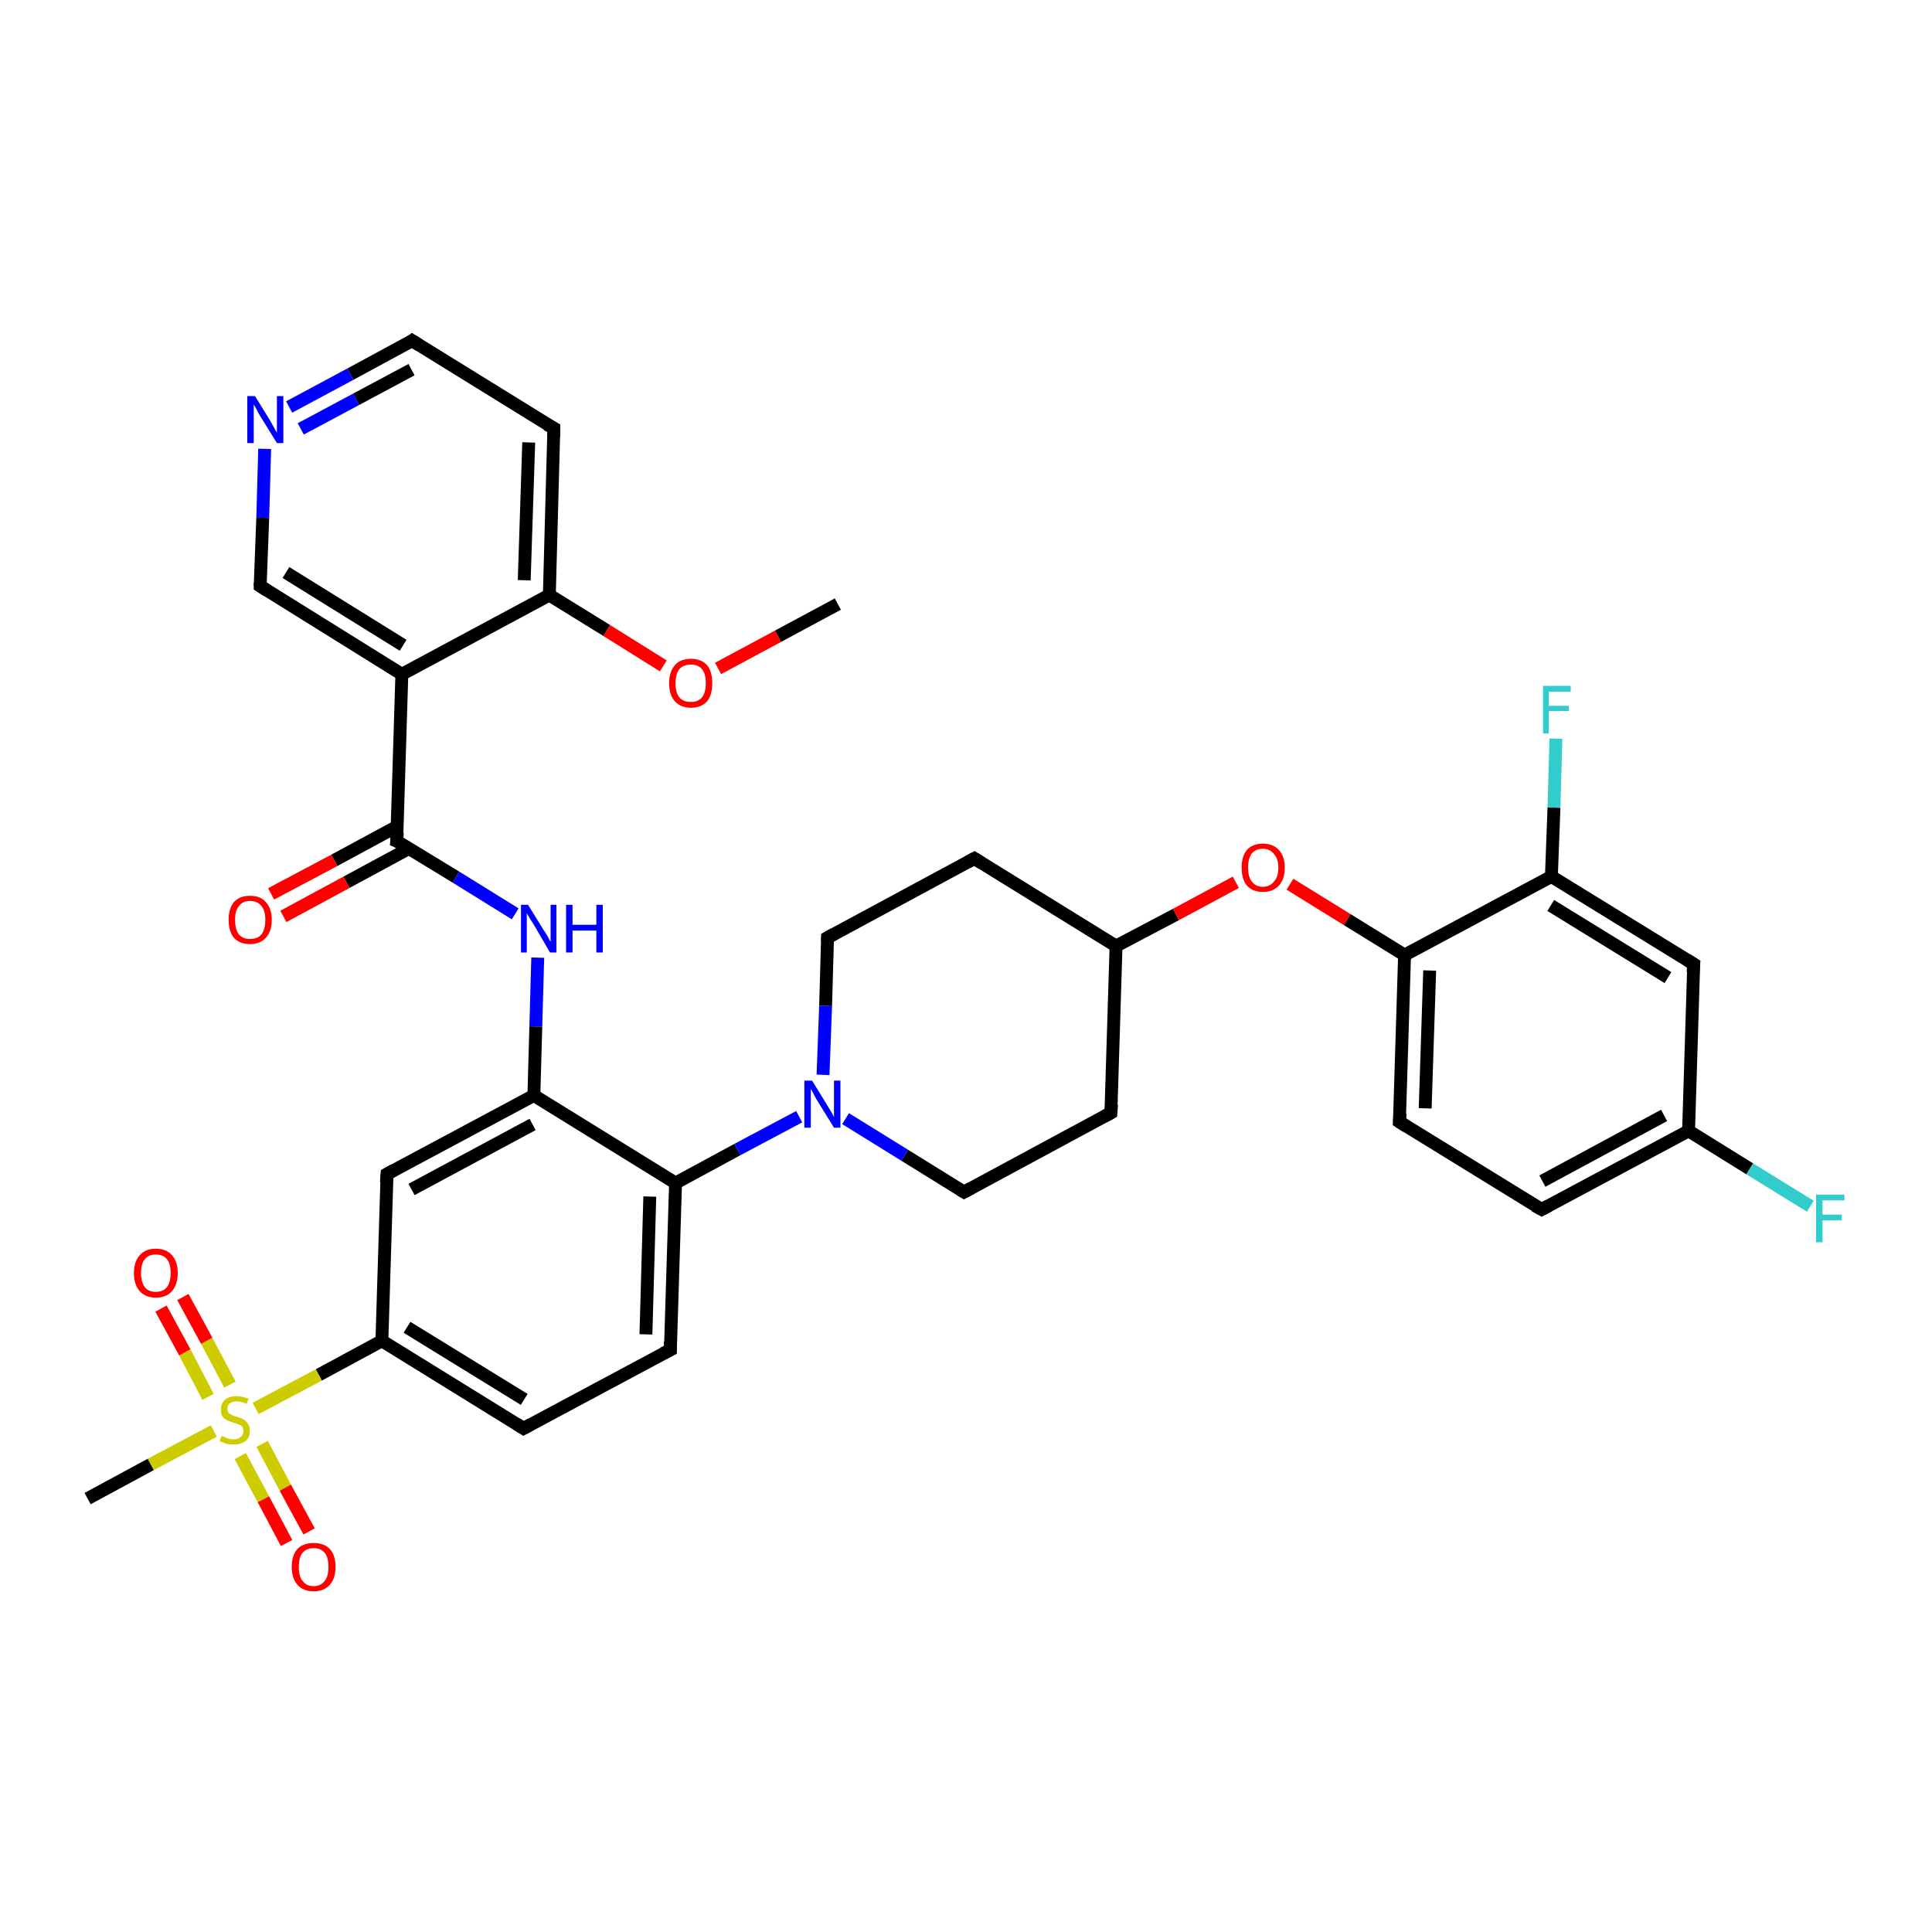 <?xml version='1.0' encoding='iso-8859-1'?>
<svg version='1.1' baseProfile='full'
              xmlns='http://www.w3.org/2000/svg'
                      xmlns:rdkit='http://www.rdkit.org/xml'
                      xmlns:xlink='http://www.w3.org/1999/xlink'
                  xml:space='preserve'
width='300px' height='300px' viewBox='0 0 300 300'>
<!-- END OF HEADER -->
<rect style='opacity:1.0;fill:#FFFFFF;stroke:none' width='300.0' height='300.0' x='0.0' y='0.0'> </rect>
<path class='bond-0 atom-0 atom-1' d='M 130.1,93.8 L 120.8,98.8' style='fill:none;fill-rule:evenodd;stroke:#000000;stroke-width:2.0px;stroke-linecap:butt;stroke-linejoin:miter;stroke-opacity:1' />
<path class='bond-0 atom-0 atom-1' d='M 120.8,98.8 L 111.5,103.8' style='fill:none;fill-rule:evenodd;stroke:#FF0000;stroke-width:2.0px;stroke-linecap:butt;stroke-linejoin:miter;stroke-opacity:1' />
<path class='bond-1 atom-1 atom-2' d='M 103.0,103.4 L 94.2,97.9' style='fill:none;fill-rule:evenodd;stroke:#FF0000;stroke-width:2.0px;stroke-linecap:butt;stroke-linejoin:miter;stroke-opacity:1' />
<path class='bond-1 atom-1 atom-2' d='M 94.2,97.9 L 85.3,92.4' style='fill:none;fill-rule:evenodd;stroke:#000000;stroke-width:2.0px;stroke-linecap:butt;stroke-linejoin:miter;stroke-opacity:1' />
<path class='bond-2 atom-2 atom-3' d='M 85.3,92.4 L 86.0,66.5' style='fill:none;fill-rule:evenodd;stroke:#000000;stroke-width:2.0px;stroke-linecap:butt;stroke-linejoin:miter;stroke-opacity:1' />
<path class='bond-2 atom-2 atom-3' d='M 81.4,90.1 L 82.1,68.7' style='fill:none;fill-rule:evenodd;stroke:#000000;stroke-width:2.0px;stroke-linecap:butt;stroke-linejoin:miter;stroke-opacity:1' />
<path class='bond-3 atom-3 atom-4' d='M 86.0,66.5 L 64.0,52.9' style='fill:none;fill-rule:evenodd;stroke:#000000;stroke-width:2.0px;stroke-linecap:butt;stroke-linejoin:miter;stroke-opacity:1' />
<path class='bond-4 atom-4 atom-5' d='M 64.0,52.9 L 54.4,58.1' style='fill:none;fill-rule:evenodd;stroke:#000000;stroke-width:2.0px;stroke-linecap:butt;stroke-linejoin:miter;stroke-opacity:1' />
<path class='bond-4 atom-4 atom-5' d='M 54.4,58.1 L 44.9,63.2' style='fill:none;fill-rule:evenodd;stroke:#0000FF;stroke-width:2.0px;stroke-linecap:butt;stroke-linejoin:miter;stroke-opacity:1' />
<path class='bond-4 atom-4 atom-5' d='M 63.9,57.4 L 55.3,62.0' style='fill:none;fill-rule:evenodd;stroke:#000000;stroke-width:2.0px;stroke-linecap:butt;stroke-linejoin:miter;stroke-opacity:1' />
<path class='bond-4 atom-4 atom-5' d='M 55.3,62.0 L 46.7,66.6' style='fill:none;fill-rule:evenodd;stroke:#0000FF;stroke-width:2.0px;stroke-linecap:butt;stroke-linejoin:miter;stroke-opacity:1' />
<path class='bond-5 atom-5 atom-6' d='M 41.1,69.7 L 40.8,80.4' style='fill:none;fill-rule:evenodd;stroke:#0000FF;stroke-width:2.0px;stroke-linecap:butt;stroke-linejoin:miter;stroke-opacity:1' />
<path class='bond-5 atom-5 atom-6' d='M 40.8,80.4 L 40.4,91.0' style='fill:none;fill-rule:evenodd;stroke:#000000;stroke-width:2.0px;stroke-linecap:butt;stroke-linejoin:miter;stroke-opacity:1' />
<path class='bond-6 atom-6 atom-7' d='M 40.4,91.0 L 62.4,104.7' style='fill:none;fill-rule:evenodd;stroke:#000000;stroke-width:2.0px;stroke-linecap:butt;stroke-linejoin:miter;stroke-opacity:1' />
<path class='bond-6 atom-6 atom-7' d='M 44.4,88.9 L 62.6,100.2' style='fill:none;fill-rule:evenodd;stroke:#000000;stroke-width:2.0px;stroke-linecap:butt;stroke-linejoin:miter;stroke-opacity:1' />
<path class='bond-7 atom-7 atom-8' d='M 62.4,104.7 L 61.6,130.6' style='fill:none;fill-rule:evenodd;stroke:#000000;stroke-width:2.0px;stroke-linecap:butt;stroke-linejoin:miter;stroke-opacity:1' />
<path class='bond-8 atom-8 atom-9' d='M 61.7,128.3 L 51.9,133.6' style='fill:none;fill-rule:evenodd;stroke:#000000;stroke-width:2.0px;stroke-linecap:butt;stroke-linejoin:miter;stroke-opacity:1' />
<path class='bond-8 atom-8 atom-9' d='M 51.9,133.6 L 42.1,138.8' style='fill:none;fill-rule:evenodd;stroke:#FF0000;stroke-width:2.0px;stroke-linecap:butt;stroke-linejoin:miter;stroke-opacity:1' />
<path class='bond-8 atom-8 atom-9' d='M 63.6,131.7 L 53.8,137.0' style='fill:none;fill-rule:evenodd;stroke:#000000;stroke-width:2.0px;stroke-linecap:butt;stroke-linejoin:miter;stroke-opacity:1' />
<path class='bond-8 atom-8 atom-9' d='M 53.8,137.0 L 44.0,142.3' style='fill:none;fill-rule:evenodd;stroke:#FF0000;stroke-width:2.0px;stroke-linecap:butt;stroke-linejoin:miter;stroke-opacity:1' />
<path class='bond-9 atom-8 atom-10' d='M 61.6,130.6 L 70.8,136.2' style='fill:none;fill-rule:evenodd;stroke:#000000;stroke-width:2.0px;stroke-linecap:butt;stroke-linejoin:miter;stroke-opacity:1' />
<path class='bond-9 atom-8 atom-10' d='M 70.8,136.2 L 80.0,141.9' style='fill:none;fill-rule:evenodd;stroke:#0000FF;stroke-width:2.0px;stroke-linecap:butt;stroke-linejoin:miter;stroke-opacity:1' />
<path class='bond-10 atom-10 atom-11' d='M 83.5,148.7 L 83.2,159.4' style='fill:none;fill-rule:evenodd;stroke:#0000FF;stroke-width:2.0px;stroke-linecap:butt;stroke-linejoin:miter;stroke-opacity:1' />
<path class='bond-10 atom-10 atom-11' d='M 83.2,159.4 L 82.9,170.1' style='fill:none;fill-rule:evenodd;stroke:#000000;stroke-width:2.0px;stroke-linecap:butt;stroke-linejoin:miter;stroke-opacity:1' />
<path class='bond-11 atom-11 atom-12' d='M 82.9,170.1 L 60.1,182.3' style='fill:none;fill-rule:evenodd;stroke:#000000;stroke-width:2.0px;stroke-linecap:butt;stroke-linejoin:miter;stroke-opacity:1' />
<path class='bond-11 atom-11 atom-12' d='M 82.7,174.6 L 63.9,184.7' style='fill:none;fill-rule:evenodd;stroke:#000000;stroke-width:2.0px;stroke-linecap:butt;stroke-linejoin:miter;stroke-opacity:1' />
<path class='bond-12 atom-12 atom-13' d='M 60.1,182.3 L 59.3,208.2' style='fill:none;fill-rule:evenodd;stroke:#000000;stroke-width:2.0px;stroke-linecap:butt;stroke-linejoin:miter;stroke-opacity:1' />
<path class='bond-13 atom-13 atom-14' d='M 59.3,208.2 L 49.5,213.5' style='fill:none;fill-rule:evenodd;stroke:#000000;stroke-width:2.0px;stroke-linecap:butt;stroke-linejoin:miter;stroke-opacity:1' />
<path class='bond-13 atom-13 atom-14' d='M 49.5,213.5 L 39.7,218.7' style='fill:none;fill-rule:evenodd;stroke:#CCCC00;stroke-width:2.0px;stroke-linecap:butt;stroke-linejoin:miter;stroke-opacity:1' />
<path class='bond-14 atom-14 atom-15' d='M 33.2,222.2 L 23.4,227.4' style='fill:none;fill-rule:evenodd;stroke:#CCCC00;stroke-width:2.0px;stroke-linecap:butt;stroke-linejoin:miter;stroke-opacity:1' />
<path class='bond-14 atom-14 atom-15' d='M 23.4,227.4 L 13.6,232.7' style='fill:none;fill-rule:evenodd;stroke:#000000;stroke-width:2.0px;stroke-linecap:butt;stroke-linejoin:miter;stroke-opacity:1' />
<path class='bond-15 atom-14 atom-16' d='M 37.3,226.1 L 40.9,232.8' style='fill:none;fill-rule:evenodd;stroke:#CCCC00;stroke-width:2.0px;stroke-linecap:butt;stroke-linejoin:miter;stroke-opacity:1' />
<path class='bond-15 atom-14 atom-16' d='M 40.9,232.8 L 44.5,239.6' style='fill:none;fill-rule:evenodd;stroke:#FF0000;stroke-width:2.0px;stroke-linecap:butt;stroke-linejoin:miter;stroke-opacity:1' />
<path class='bond-15 atom-14 atom-16' d='M 40.7,224.2 L 44.3,231.0' style='fill:none;fill-rule:evenodd;stroke:#CCCC00;stroke-width:2.0px;stroke-linecap:butt;stroke-linejoin:miter;stroke-opacity:1' />
<path class='bond-15 atom-14 atom-16' d='M 44.3,231.0 L 48.0,237.8' style='fill:none;fill-rule:evenodd;stroke:#FF0000;stroke-width:2.0px;stroke-linecap:butt;stroke-linejoin:miter;stroke-opacity:1' />
<path class='bond-16 atom-14 atom-17' d='M 35.7,215.0 L 32.1,208.2' style='fill:none;fill-rule:evenodd;stroke:#CCCC00;stroke-width:2.0px;stroke-linecap:butt;stroke-linejoin:miter;stroke-opacity:1' />
<path class='bond-16 atom-14 atom-17' d='M 32.1,208.2 L 28.4,201.4' style='fill:none;fill-rule:evenodd;stroke:#FF0000;stroke-width:2.0px;stroke-linecap:butt;stroke-linejoin:miter;stroke-opacity:1' />
<path class='bond-16 atom-14 atom-17' d='M 32.3,216.9 L 28.7,210.0' style='fill:none;fill-rule:evenodd;stroke:#CCCC00;stroke-width:2.0px;stroke-linecap:butt;stroke-linejoin:miter;stroke-opacity:1' />
<path class='bond-16 atom-14 atom-17' d='M 28.7,210.0 L 25.0,203.2' style='fill:none;fill-rule:evenodd;stroke:#FF0000;stroke-width:2.0px;stroke-linecap:butt;stroke-linejoin:miter;stroke-opacity:1' />
<path class='bond-17 atom-13 atom-18' d='M 59.3,208.2 L 81.3,221.8' style='fill:none;fill-rule:evenodd;stroke:#000000;stroke-width:2.0px;stroke-linecap:butt;stroke-linejoin:miter;stroke-opacity:1' />
<path class='bond-17 atom-13 atom-18' d='M 63.2,206.1 L 81.4,217.3' style='fill:none;fill-rule:evenodd;stroke:#000000;stroke-width:2.0px;stroke-linecap:butt;stroke-linejoin:miter;stroke-opacity:1' />
<path class='bond-18 atom-18 atom-19' d='M 81.3,221.8 L 104.1,209.6' style='fill:none;fill-rule:evenodd;stroke:#000000;stroke-width:2.0px;stroke-linecap:butt;stroke-linejoin:miter;stroke-opacity:1' />
<path class='bond-19 atom-19 atom-20' d='M 104.1,209.6 L 104.9,183.7' style='fill:none;fill-rule:evenodd;stroke:#000000;stroke-width:2.0px;stroke-linecap:butt;stroke-linejoin:miter;stroke-opacity:1' />
<path class='bond-19 atom-19 atom-20' d='M 100.3,207.2 L 100.9,185.8' style='fill:none;fill-rule:evenodd;stroke:#000000;stroke-width:2.0px;stroke-linecap:butt;stroke-linejoin:miter;stroke-opacity:1' />
<path class='bond-20 atom-20 atom-21' d='M 104.9,183.7 L 114.5,178.5' style='fill:none;fill-rule:evenodd;stroke:#000000;stroke-width:2.0px;stroke-linecap:butt;stroke-linejoin:miter;stroke-opacity:1' />
<path class='bond-20 atom-20 atom-21' d='M 114.5,178.5 L 124.1,173.4' style='fill:none;fill-rule:evenodd;stroke:#0000FF;stroke-width:2.0px;stroke-linecap:butt;stroke-linejoin:miter;stroke-opacity:1' />
<path class='bond-21 atom-21 atom-22' d='M 131.3,173.7 L 140.5,179.4' style='fill:none;fill-rule:evenodd;stroke:#0000FF;stroke-width:2.0px;stroke-linecap:butt;stroke-linejoin:miter;stroke-opacity:1' />
<path class='bond-21 atom-21 atom-22' d='M 140.5,179.4 L 149.7,185.1' style='fill:none;fill-rule:evenodd;stroke:#000000;stroke-width:2.0px;stroke-linecap:butt;stroke-linejoin:miter;stroke-opacity:1' />
<path class='bond-22 atom-22 atom-23' d='M 149.7,185.1 L 172.5,172.8' style='fill:none;fill-rule:evenodd;stroke:#000000;stroke-width:2.0px;stroke-linecap:butt;stroke-linejoin:miter;stroke-opacity:1' />
<path class='bond-23 atom-23 atom-24' d='M 172.5,172.8 L 173.3,146.9' style='fill:none;fill-rule:evenodd;stroke:#000000;stroke-width:2.0px;stroke-linecap:butt;stroke-linejoin:miter;stroke-opacity:1' />
<path class='bond-24 atom-24 atom-25' d='M 173.3,146.9 L 182.6,142.0' style='fill:none;fill-rule:evenodd;stroke:#000000;stroke-width:2.0px;stroke-linecap:butt;stroke-linejoin:miter;stroke-opacity:1' />
<path class='bond-24 atom-24 atom-25' d='M 182.6,142.0 L 191.9,137.0' style='fill:none;fill-rule:evenodd;stroke:#FF0000;stroke-width:2.0px;stroke-linecap:butt;stroke-linejoin:miter;stroke-opacity:1' />
<path class='bond-25 atom-25 atom-26' d='M 200.3,137.3 L 209.2,142.8' style='fill:none;fill-rule:evenodd;stroke:#FF0000;stroke-width:2.0px;stroke-linecap:butt;stroke-linejoin:miter;stroke-opacity:1' />
<path class='bond-25 atom-25 atom-26' d='M 209.2,142.8 L 218.1,148.3' style='fill:none;fill-rule:evenodd;stroke:#000000;stroke-width:2.0px;stroke-linecap:butt;stroke-linejoin:miter;stroke-opacity:1' />
<path class='bond-26 atom-26 atom-27' d='M 218.1,148.3 L 217.3,174.2' style='fill:none;fill-rule:evenodd;stroke:#000000;stroke-width:2.0px;stroke-linecap:butt;stroke-linejoin:miter;stroke-opacity:1' />
<path class='bond-26 atom-26 atom-27' d='M 222.0,150.7 L 221.3,172.1' style='fill:none;fill-rule:evenodd;stroke:#000000;stroke-width:2.0px;stroke-linecap:butt;stroke-linejoin:miter;stroke-opacity:1' />
<path class='bond-27 atom-27 atom-28' d='M 217.3,174.2 L 239.4,187.8' style='fill:none;fill-rule:evenodd;stroke:#000000;stroke-width:2.0px;stroke-linecap:butt;stroke-linejoin:miter;stroke-opacity:1' />
<path class='bond-28 atom-28 atom-29' d='M 239.4,187.8 L 262.2,175.6' style='fill:none;fill-rule:evenodd;stroke:#000000;stroke-width:2.0px;stroke-linecap:butt;stroke-linejoin:miter;stroke-opacity:1' />
<path class='bond-28 atom-28 atom-29' d='M 239.5,183.4 L 258.4,173.2' style='fill:none;fill-rule:evenodd;stroke:#000000;stroke-width:2.0px;stroke-linecap:butt;stroke-linejoin:miter;stroke-opacity:1' />
<path class='bond-29 atom-29 atom-30' d='M 262.2,175.6 L 271.7,181.5' style='fill:none;fill-rule:evenodd;stroke:#000000;stroke-width:2.0px;stroke-linecap:butt;stroke-linejoin:miter;stroke-opacity:1' />
<path class='bond-29 atom-29 atom-30' d='M 271.7,181.5 L 281.1,187.3' style='fill:none;fill-rule:evenodd;stroke:#33CCCC;stroke-width:2.0px;stroke-linecap:butt;stroke-linejoin:miter;stroke-opacity:1' />
<path class='bond-30 atom-29 atom-31' d='M 262.2,175.6 L 263.0,149.7' style='fill:none;fill-rule:evenodd;stroke:#000000;stroke-width:2.0px;stroke-linecap:butt;stroke-linejoin:miter;stroke-opacity:1' />
<path class='bond-31 atom-31 atom-32' d='M 263.0,149.7 L 240.9,136.1' style='fill:none;fill-rule:evenodd;stroke:#000000;stroke-width:2.0px;stroke-linecap:butt;stroke-linejoin:miter;stroke-opacity:1' />
<path class='bond-31 atom-31 atom-32' d='M 259.0,151.8 L 240.8,140.6' style='fill:none;fill-rule:evenodd;stroke:#000000;stroke-width:2.0px;stroke-linecap:butt;stroke-linejoin:miter;stroke-opacity:1' />
<path class='bond-32 atom-32 atom-33' d='M 240.9,136.1 L 241.3,125.4' style='fill:none;fill-rule:evenodd;stroke:#000000;stroke-width:2.0px;stroke-linecap:butt;stroke-linejoin:miter;stroke-opacity:1' />
<path class='bond-32 atom-32 atom-33' d='M 241.3,125.4 L 241.6,114.7' style='fill:none;fill-rule:evenodd;stroke:#33CCCC;stroke-width:2.0px;stroke-linecap:butt;stroke-linejoin:miter;stroke-opacity:1' />
<path class='bond-33 atom-24 atom-34' d='M 173.3,146.9 L 151.3,133.3' style='fill:none;fill-rule:evenodd;stroke:#000000;stroke-width:2.0px;stroke-linecap:butt;stroke-linejoin:miter;stroke-opacity:1' />
<path class='bond-34 atom-34 atom-35' d='M 151.3,133.3 L 128.5,145.6' style='fill:none;fill-rule:evenodd;stroke:#000000;stroke-width:2.0px;stroke-linecap:butt;stroke-linejoin:miter;stroke-opacity:1' />
<path class='bond-35 atom-7 atom-2' d='M 62.4,104.7 L 85.3,92.4' style='fill:none;fill-rule:evenodd;stroke:#000000;stroke-width:2.0px;stroke-linecap:butt;stroke-linejoin:miter;stroke-opacity:1' />
<path class='bond-36 atom-20 atom-11' d='M 104.9,183.7 L 82.9,170.1' style='fill:none;fill-rule:evenodd;stroke:#000000;stroke-width:2.0px;stroke-linecap:butt;stroke-linejoin:miter;stroke-opacity:1' />
<path class='bond-37 atom-35 atom-21' d='M 128.5,145.6 L 128.2,156.2' style='fill:none;fill-rule:evenodd;stroke:#000000;stroke-width:2.0px;stroke-linecap:butt;stroke-linejoin:miter;stroke-opacity:1' />
<path class='bond-37 atom-35 atom-21' d='M 128.2,156.2 L 127.8,166.9' style='fill:none;fill-rule:evenodd;stroke:#0000FF;stroke-width:2.0px;stroke-linecap:butt;stroke-linejoin:miter;stroke-opacity:1' />
<path class='bond-38 atom-32 atom-26' d='M 240.9,136.1 L 218.1,148.3' style='fill:none;fill-rule:evenodd;stroke:#000000;stroke-width:2.0px;stroke-linecap:butt;stroke-linejoin:miter;stroke-opacity:1' />
<path d='M 86.0,67.8 L 86.0,66.5 L 84.9,65.9' style='fill:none;stroke:#000000;stroke-width:2.0px;stroke-linecap:butt;stroke-linejoin:miter;stroke-opacity:1;' />
<path d='M 65.1,53.6 L 64.0,52.9 L 63.6,53.2' style='fill:none;stroke:#000000;stroke-width:2.0px;stroke-linecap:butt;stroke-linejoin:miter;stroke-opacity:1;' />
<path d='M 40.4,90.5 L 40.4,91.0 L 41.5,91.7' style='fill:none;stroke:#000000;stroke-width:2.0px;stroke-linecap:butt;stroke-linejoin:miter;stroke-opacity:1;' />
<path d='M 61.7,129.3 L 61.6,130.6 L 62.1,130.8' style='fill:none;stroke:#000000;stroke-width:2.0px;stroke-linecap:butt;stroke-linejoin:miter;stroke-opacity:1;' />
<path d='M 61.2,181.7 L 60.1,182.3 L 60.0,183.6' style='fill:none;stroke:#000000;stroke-width:2.0px;stroke-linecap:butt;stroke-linejoin:miter;stroke-opacity:1;' />
<path d='M 80.2,221.1 L 81.3,221.8 L 82.4,221.2' style='fill:none;stroke:#000000;stroke-width:2.0px;stroke-linecap:butt;stroke-linejoin:miter;stroke-opacity:1;' />
<path d='M 102.9,210.2 L 104.1,209.6 L 104.1,208.3' style='fill:none;stroke:#000000;stroke-width:2.0px;stroke-linecap:butt;stroke-linejoin:miter;stroke-opacity:1;' />
<path d='M 149.2,184.8 L 149.7,185.1 L 150.8,184.5' style='fill:none;stroke:#000000;stroke-width:2.0px;stroke-linecap:butt;stroke-linejoin:miter;stroke-opacity:1;' />
<path d='M 171.4,173.4 L 172.5,172.8 L 172.6,171.5' style='fill:none;stroke:#000000;stroke-width:2.0px;stroke-linecap:butt;stroke-linejoin:miter;stroke-opacity:1;' />
<path d='M 217.4,172.9 L 217.3,174.2 L 218.4,174.9' style='fill:none;stroke:#000000;stroke-width:2.0px;stroke-linecap:butt;stroke-linejoin:miter;stroke-opacity:1;' />
<path d='M 238.3,187.2 L 239.4,187.8 L 240.5,187.2' style='fill:none;stroke:#000000;stroke-width:2.0px;stroke-linecap:butt;stroke-linejoin:miter;stroke-opacity:1;' />
<path d='M 262.9,151.0 L 263.0,149.7 L 261.9,149.0' style='fill:none;stroke:#000000;stroke-width:2.0px;stroke-linecap:butt;stroke-linejoin:miter;stroke-opacity:1;' />
<path d='M 152.4,134.0 L 151.3,133.3 L 150.2,133.9' style='fill:none;stroke:#000000;stroke-width:2.0px;stroke-linecap:butt;stroke-linejoin:miter;stroke-opacity:1;' />
<path d='M 129.6,145.0 L 128.5,145.6 L 128.5,146.1' style='fill:none;stroke:#000000;stroke-width:2.0px;stroke-linecap:butt;stroke-linejoin:miter;stroke-opacity:1;' />
<path class='atom-1' d='M 103.9 106.1
Q 103.9 104.3, 104.8 103.3
Q 105.6 102.3, 107.3 102.3
Q 108.9 102.3, 109.8 103.3
Q 110.6 104.3, 110.6 106.1
Q 110.6 107.9, 109.8 108.9
Q 108.9 109.9, 107.3 109.9
Q 105.7 109.9, 104.8 108.9
Q 103.9 107.9, 103.9 106.1
M 107.3 109.0
Q 108.4 109.0, 109.0 108.3
Q 109.6 107.5, 109.6 106.1
Q 109.6 104.6, 109.0 103.9
Q 108.4 103.2, 107.3 103.2
Q 106.1 103.2, 105.5 103.9
Q 104.9 104.6, 104.9 106.1
Q 104.9 107.6, 105.5 108.3
Q 106.1 109.0, 107.3 109.0
' fill='#FF0000'/>
<path class='atom-5' d='M 39.6 61.5
L 42.0 65.4
Q 42.2 65.8, 42.6 66.5
Q 43.0 67.2, 43.0 67.2
L 43.0 61.5
L 44.0 61.5
L 44.0 68.8
L 43.0 68.8
L 40.4 64.6
Q 40.1 64.1, 39.8 63.5
Q 39.5 63.0, 39.4 62.8
L 39.4 68.8
L 38.4 68.8
L 38.4 61.5
L 39.6 61.5
' fill='#0000FF'/>
<path class='atom-9' d='M 35.5 142.8
Q 35.5 141.1, 36.3 140.1
Q 37.2 139.1, 38.8 139.1
Q 40.5 139.1, 41.3 140.1
Q 42.2 141.1, 42.2 142.8
Q 42.2 144.6, 41.3 145.6
Q 40.4 146.6, 38.8 146.6
Q 37.2 146.6, 36.3 145.6
Q 35.5 144.6, 35.5 142.8
M 38.8 145.8
Q 40.0 145.8, 40.6 145.1
Q 41.2 144.3, 41.2 142.8
Q 41.2 141.4, 40.6 140.7
Q 40.0 139.9, 38.8 139.9
Q 37.7 139.9, 37.1 140.7
Q 36.5 141.4, 36.5 142.8
Q 36.5 144.3, 37.1 145.1
Q 37.7 145.8, 38.8 145.8
' fill='#FF0000'/>
<path class='atom-10' d='M 82.0 140.5
L 84.4 144.4
Q 84.7 144.8, 85.1 145.5
Q 85.4 146.2, 85.5 146.2
L 85.5 140.5
L 86.4 140.5
L 86.4 147.9
L 85.4 147.9
L 82.9 143.6
Q 82.6 143.1, 82.2 142.5
Q 81.9 142.0, 81.8 141.8
L 81.8 147.9
L 80.9 147.9
L 80.9 140.5
L 82.0 140.5
' fill='#0000FF'/>
<path class='atom-10' d='M 87.9 140.5
L 88.9 140.5
L 88.9 143.6
L 92.6 143.6
L 92.6 140.5
L 93.6 140.5
L 93.6 147.9
L 92.6 147.9
L 92.6 144.5
L 88.9 144.5
L 88.9 147.9
L 87.9 147.9
L 87.9 140.5
' fill='#0000FF'/>
<path class='atom-14' d='M 34.4 223.0
Q 34.5 223.0, 34.8 223.1
Q 35.1 223.3, 35.5 223.4
Q 35.9 223.5, 36.3 223.5
Q 37.0 223.5, 37.4 223.1
Q 37.8 222.8, 37.8 222.2
Q 37.8 221.8, 37.6 221.5
Q 37.4 221.3, 37.1 221.2
Q 36.7 221.0, 36.2 220.9
Q 35.6 220.7, 35.2 220.5
Q 34.8 220.3, 34.5 219.9
Q 34.3 219.5, 34.3 218.9
Q 34.3 217.9, 34.9 217.4
Q 35.5 216.8, 36.7 216.8
Q 37.6 216.8, 38.6 217.2
L 38.3 218.0
Q 37.4 217.6, 36.8 217.6
Q 36.1 217.6, 35.7 217.9
Q 35.3 218.2, 35.3 218.7
Q 35.3 219.1, 35.5 219.4
Q 35.7 219.6, 36.0 219.7
Q 36.3 219.9, 36.8 220.0
Q 37.4 220.2, 37.8 220.4
Q 38.2 220.6, 38.5 221.1
Q 38.8 221.5, 38.8 222.2
Q 38.8 223.2, 38.1 223.8
Q 37.4 224.3, 36.3 224.3
Q 35.7 224.3, 35.2 224.2
Q 34.7 224.0, 34.1 223.8
L 34.4 223.0
' fill='#CCCC00'/>
<path class='atom-16' d='M 45.3 243.3
Q 45.3 241.5, 46.2 240.5
Q 47.1 239.6, 48.7 239.6
Q 50.3 239.6, 51.2 240.5
Q 52.1 241.5, 52.1 243.3
Q 52.1 245.1, 51.2 246.1
Q 50.3 247.1, 48.7 247.1
Q 47.1 247.1, 46.2 246.1
Q 45.3 245.1, 45.3 243.3
M 48.7 246.3
Q 49.8 246.3, 50.4 245.5
Q 51.0 244.8, 51.0 243.3
Q 51.0 241.8, 50.4 241.1
Q 49.8 240.4, 48.7 240.4
Q 47.6 240.4, 47.0 241.1
Q 46.4 241.8, 46.4 243.3
Q 46.4 244.8, 47.0 245.5
Q 47.6 246.3, 48.7 246.3
' fill='#FF0000'/>
<path class='atom-17' d='M 20.8 197.7
Q 20.8 195.9, 21.7 194.9
Q 22.6 193.9, 24.2 193.9
Q 25.8 193.9, 26.7 194.9
Q 27.6 195.9, 27.6 197.7
Q 27.6 199.4, 26.7 200.5
Q 25.8 201.5, 24.2 201.5
Q 22.6 201.5, 21.7 200.5
Q 20.8 199.5, 20.8 197.7
M 24.2 200.6
Q 25.3 200.6, 25.9 199.9
Q 26.5 199.1, 26.5 197.7
Q 26.5 196.2, 25.9 195.5
Q 25.3 194.8, 24.2 194.8
Q 23.1 194.8, 22.5 195.5
Q 21.9 196.2, 21.9 197.7
Q 21.9 199.1, 22.5 199.9
Q 23.1 200.6, 24.2 200.6
' fill='#FF0000'/>
<path class='atom-21' d='M 126.1 167.8
L 128.5 171.7
Q 128.7 172.0, 129.1 172.7
Q 129.5 173.4, 129.5 173.5
L 129.5 167.8
L 130.5 167.8
L 130.5 175.1
L 129.5 175.1
L 126.9 170.9
Q 126.6 170.4, 126.3 169.8
Q 126.0 169.2, 125.9 169.1
L 125.9 175.1
L 124.9 175.1
L 124.9 167.8
L 126.1 167.8
' fill='#0000FF'/>
<path class='atom-25' d='M 192.8 134.7
Q 192.8 133.0, 193.6 132.0
Q 194.5 131.0, 196.1 131.0
Q 197.7 131.0, 198.6 132.0
Q 199.5 133.0, 199.5 134.7
Q 199.5 136.5, 198.6 137.5
Q 197.7 138.5, 196.1 138.5
Q 194.5 138.5, 193.6 137.5
Q 192.8 136.5, 192.8 134.7
M 196.1 137.7
Q 197.2 137.7, 197.8 136.9
Q 198.5 136.2, 198.5 134.7
Q 198.5 133.3, 197.8 132.6
Q 197.2 131.8, 196.1 131.8
Q 195.0 131.8, 194.4 132.5
Q 193.8 133.3, 193.8 134.7
Q 193.8 136.2, 194.4 136.9
Q 195.0 137.7, 196.1 137.7
' fill='#FF0000'/>
<path class='atom-30' d='M 282.0 185.5
L 286.4 185.5
L 286.4 186.4
L 283.0 186.4
L 283.0 188.6
L 286.0 188.6
L 286.0 189.5
L 283.0 189.5
L 283.0 192.9
L 282.0 192.9
L 282.0 185.5
' fill='#33CCCC'/>
<path class='atom-33' d='M 239.6 106.5
L 243.9 106.5
L 243.9 107.4
L 240.5 107.4
L 240.5 109.6
L 243.6 109.6
L 243.6 110.4
L 240.5 110.4
L 240.5 113.9
L 239.6 113.9
L 239.6 106.5
' fill='#33CCCC'/>
</svg>
